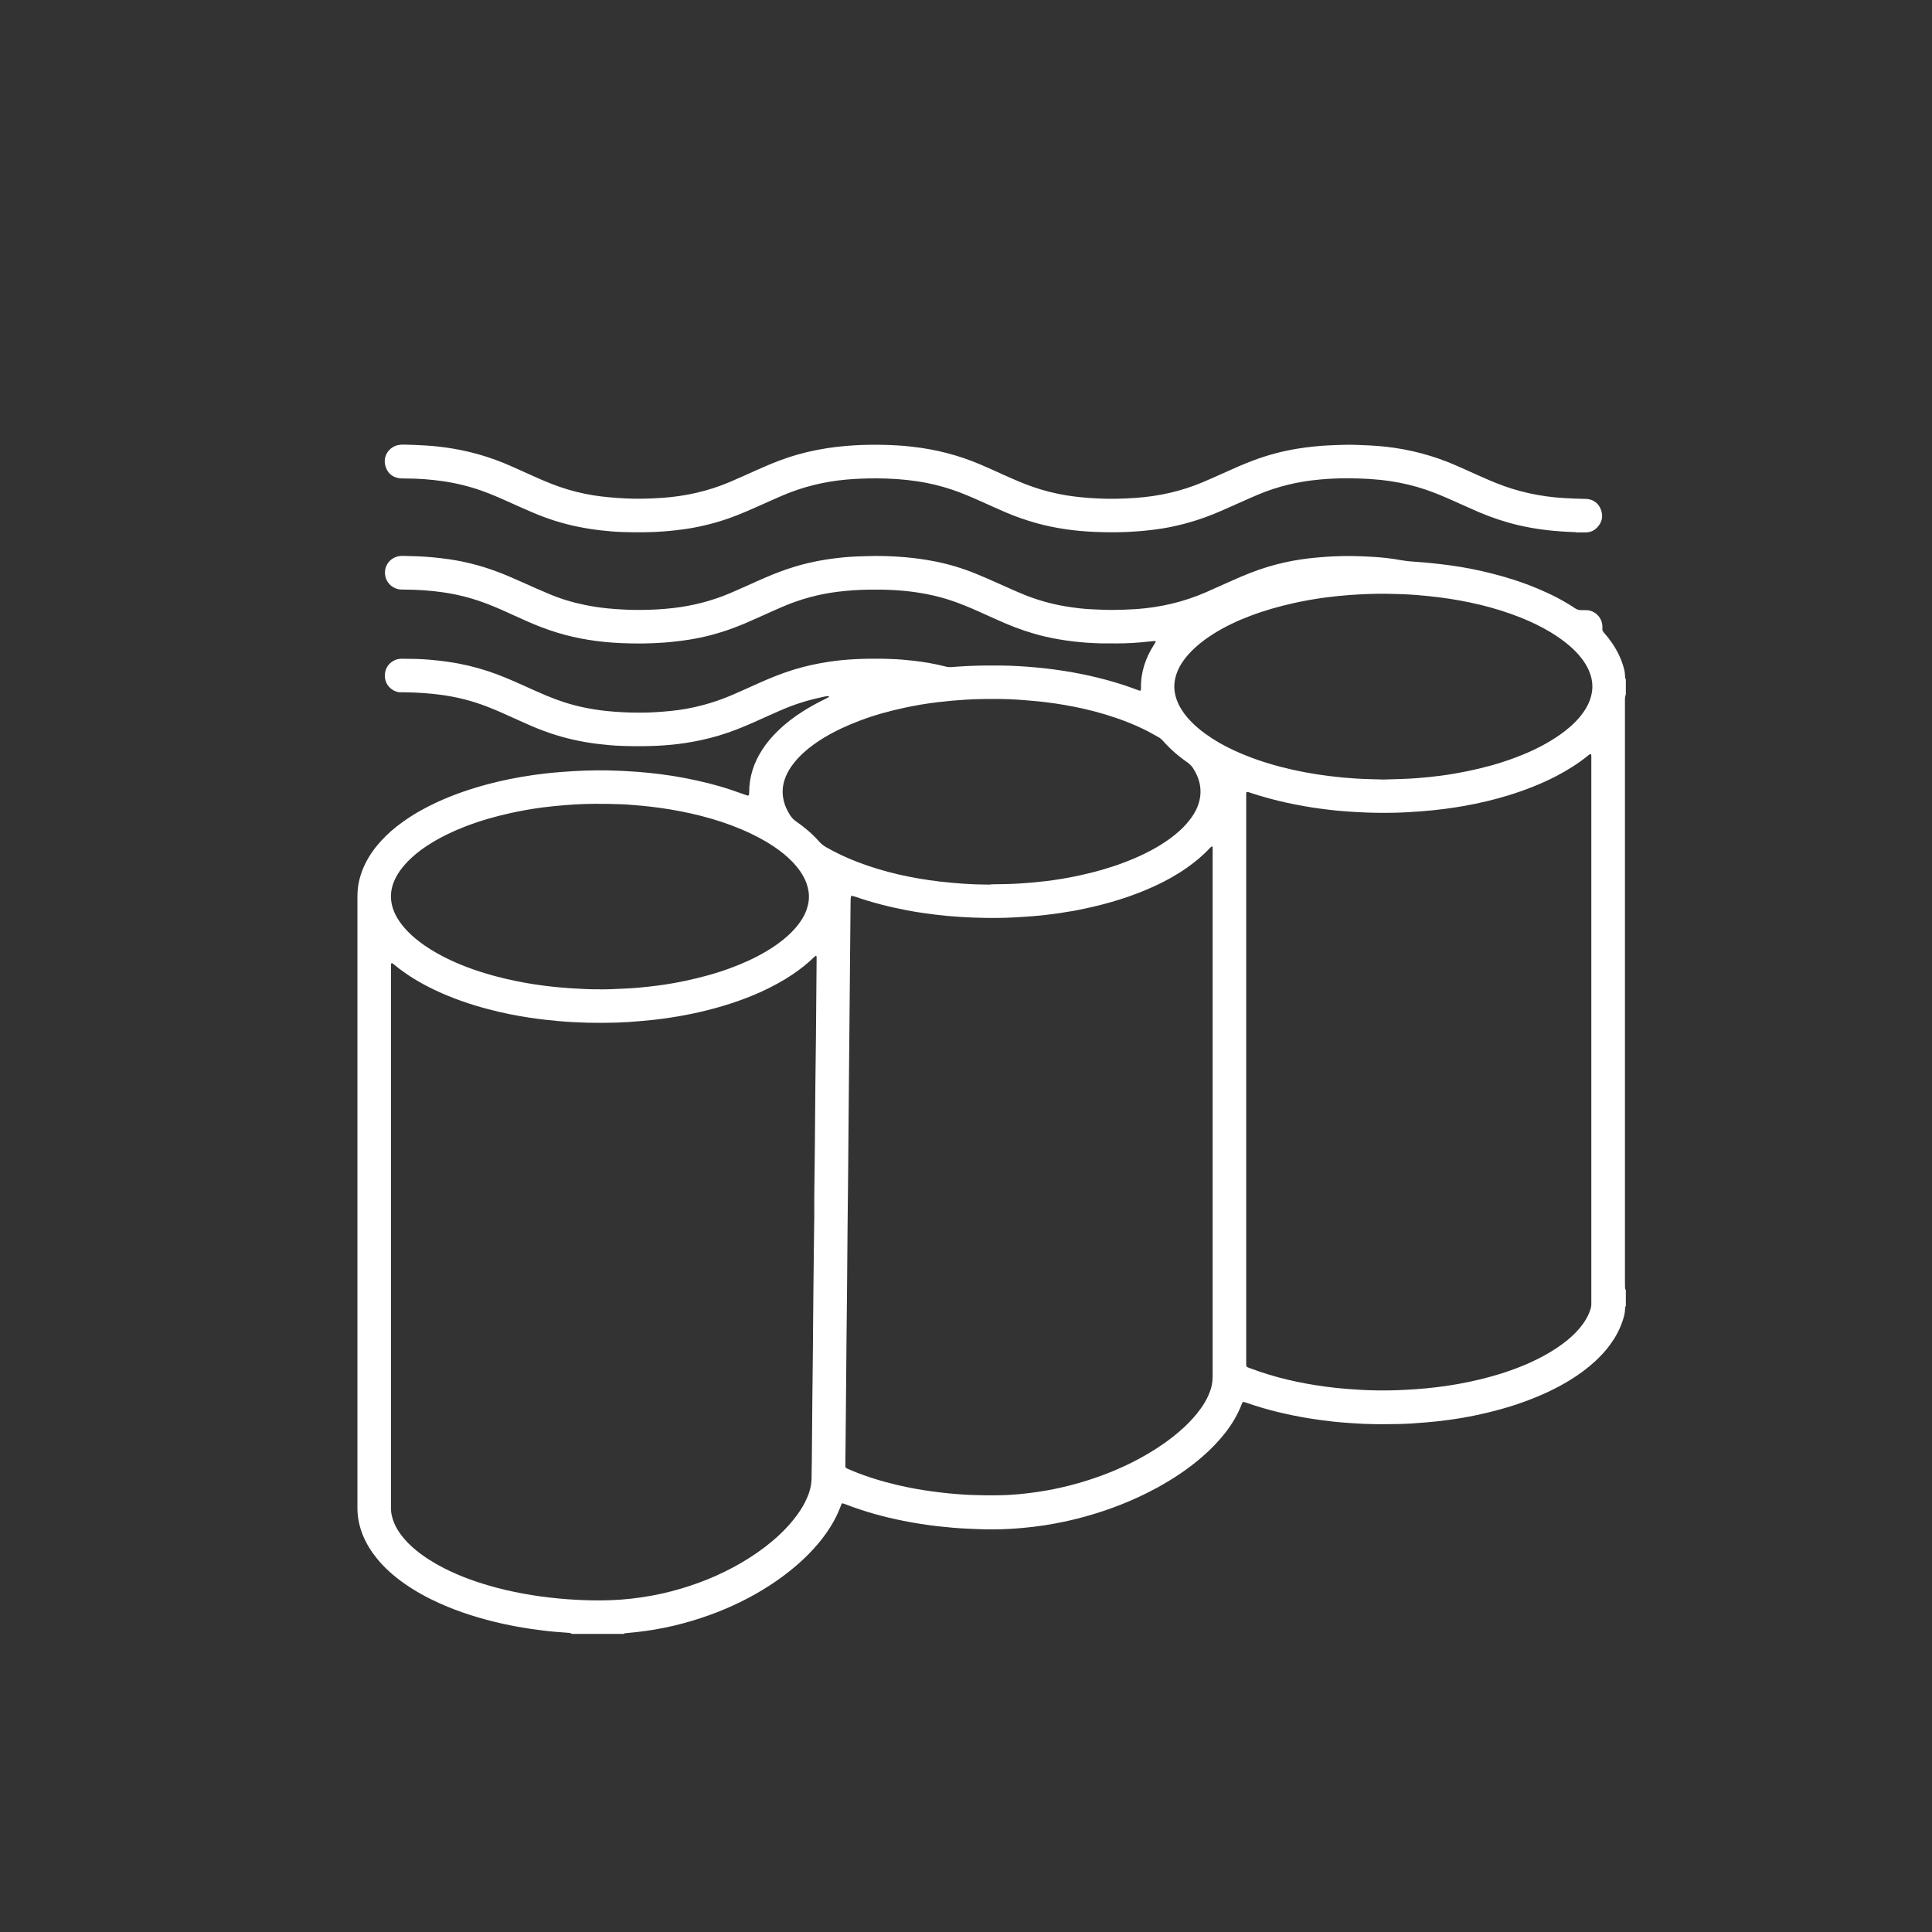 <?xml version="1.0" encoding="UTF-8"?> <svg xmlns="http://www.w3.org/2000/svg" width="300" height="300" viewBox="0 0 300 300" fill="none"><rect x="0" y="0" width="300" height="300" fill="#333333" stroke="none"/><g clip-path="url(#clip0_7317_2424)"><path d="M88.72 253.66C88.56 253.56 88.39 253.56 88.21 253.54C87.53 253.49 86.85 253.43 86.17 253.38C84.94 253.28 83.71 253.11 82.49 252.94C81.02 252.73 79.55 252.46 78.1 252.14C74.72 251.39 71.42 250.38 68.26 248.96C66.34 248.1 64.51 247.1 62.79 245.89C61.21 244.78 59.77 243.53 58.55 242.03C57.67 240.95 56.93 239.78 56.39 238.49C55.82 237.12 55.51 235.7 55.5 234.22C55.5 233.99 55.5 233.77 55.5 233.54C55.5 202.26 55.5 170.98 55.5 139.69C55.5 139.36 55.5 139.03 55.51 138.71C55.57 137.1 56 135.58 56.71 134.13C57.34 132.85 58.15 131.7 59.11 130.65C60.13 129.52 61.27 128.53 62.51 127.65C64.17 126.45 65.95 125.45 67.81 124.59C70.4 123.39 73.1 122.47 75.86 121.74C78.06 121.16 80.28 120.72 82.53 120.39C84.08 120.16 85.63 119.99 87.19 119.87C89.63 119.68 92.08 119.58 94.53 119.63C96.02 119.66 97.5 119.74 98.99 119.85C100.2 119.94 101.4 120.07 102.6 120.22C103.9 120.38 105.2 120.59 106.48 120.84C108.83 121.3 111.16 121.86 113.44 122.62C114.18 122.87 114.92 123.13 115.65 123.39C115.79 123.44 115.94 123.49 116.08 123.53C116.17 123.56 116.3 123.48 116.31 123.39C116.31 123.29 116.33 123.19 116.33 123.09C116.32 120.61 117.07 118.37 118.42 116.32C119.1 115.28 119.91 114.34 120.8 113.48C121.98 112.33 123.28 111.34 124.67 110.46C125.8 109.74 126.97 109.1 128.18 108.52C128.36 108.43 128.54 108.34 128.71 108.23C128.73 108.22 128.73 108.15 128.73 108.11C128.73 108.11 128.69 108.09 128.66 108.09C128.23 108.09 127.81 108.22 127.4 108.31C125.27 108.76 123.21 109.43 121.22 110.3C119.86 110.89 118.5 111.51 117.14 112.12C115.34 112.92 113.52 113.66 111.63 114.22C109.91 114.73 108.17 115.11 106.39 115.38C103.64 115.8 100.87 115.9 98.09 115.86C97.56 115.86 97.03 115.83 96.5 115.82C95.34 115.79 94.19 115.67 93.03 115.54C91.62 115.38 90.24 115.14 88.86 114.82C86.67 114.32 84.54 113.6 82.48 112.71C81.21 112.16 79.95 111.58 78.68 111.01C77.34 110.41 76 109.83 74.62 109.35C72.64 108.66 70.6 108.18 68.52 107.9C66.64 107.64 64.76 107.53 62.86 107.5C62.63 107.5 62.41 107.5 62.18 107.5C61.06 107.47 59.7 106.48 59.76 104.81C59.79 103.72 60.45 102.82 61.47 102.44C61.61 102.39 61.76 102.35 61.91 102.33C62.08 102.3 62.26 102.29 62.44 102.29C63.83 102.3 65.21 102.31 66.6 102.43C67.61 102.52 68.61 102.62 69.61 102.77C71.71 103.07 73.77 103.56 75.79 104.22C77.61 104.82 79.37 105.58 81.12 106.37C82.36 106.93 83.6 107.49 84.86 108.02C86.7 108.8 88.59 109.41 90.55 109.83C91.71 110.08 92.88 110.26 94.06 110.39C95.87 110.58 97.68 110.67 99.5 110.66C101.04 110.66 102.57 110.55 104.11 110.4C107.48 110.07 110.7 109.21 113.8 107.87C115.17 107.28 116.52 106.66 117.88 106.05C119.68 105.25 121.5 104.51 123.39 103.94C125.13 103.42 126.9 103.03 128.7 102.76C131.4 102.35 134.12 102.25 136.85 102.29C137.35 102.29 137.86 102.31 138.36 102.33C139.5 102.36 140.63 102.47 141.75 102.59C143.48 102.78 145.19 103.08 146.88 103.51C147.18 103.59 147.47 103.6 147.78 103.58C149.62 103.43 151.46 103.35 153.3 103.34C154.94 103.33 156.58 103.34 158.22 103.44C160.08 103.55 161.94 103.72 163.79 103.97C167.5 104.47 171.14 105.27 174.69 106.44C175.36 106.66 176.02 106.92 176.68 107.15C176.82 107.2 176.96 107.28 177.14 107.22C177.15 107.1 177.17 106.98 177.17 106.86C177.12 104.41 177.87 102.19 179.17 100.14C179.26 99.99 179.36 99.84 179.45 99.69C179.46 99.67 179.45 99.64 179.45 99.62C179.42 99.59 179.38 99.53 179.35 99.53C179.02 99.55 178.7 99.58 178.37 99.62C176.74 99.81 175.1 99.91 173.46 99.91C172.63 99.91 171.79 99.91 170.96 99.9C168.03 99.83 165.12 99.5 162.26 98.84C160.14 98.34 158.09 97.65 156.09 96.79C154.72 96.2 153.37 95.58 152.01 94.97C150.51 94.3 149 93.67 147.44 93.16C145.83 92.64 144.18 92.26 142.51 92.01C139.98 91.62 137.44 91.52 134.89 91.56C133.25 91.58 131.61 91.7 129.99 91.9C127.07 92.27 124.26 93.04 121.55 94.2C120.27 94.75 119.01 95.32 117.75 95.89C116.42 96.49 115.08 97.08 113.7 97.58C111.54 98.37 109.33 98.96 107.05 99.32C105.78 99.52 104.5 99.67 103.22 99.77C100.95 99.95 98.68 99.96 96.41 99.86C93.05 99.71 89.73 99.22 86.51 98.23C84.92 97.74 83.36 97.15 81.84 96.47C80.48 95.87 79.13 95.25 77.77 94.64C76.2 93.95 74.6 93.33 72.95 92.86C71.61 92.48 70.26 92.19 68.89 91.99C66.84 91.69 64.78 91.55 62.71 91.55C62.36 91.55 62.01 91.55 61.66 91.44C60.57 91.11 59.83 90.19 59.78 89.05C59.72 87.74 60.55 86.83 61.44 86.5C61.73 86.39 62.02 86.34 62.33 86.32C62.43 86.32 62.53 86.32 62.63 86.32C64.12 86.35 65.61 86.39 67.09 86.53C67.99 86.61 68.9 86.72 69.79 86.85C72.19 87.2 74.53 87.8 76.82 88.63C78.32 89.17 79.77 89.81 81.22 90.46C82.55 91.06 83.89 91.66 85.24 92.22C87.03 92.98 88.89 93.54 90.8 93.93C92.01 94.18 93.23 94.36 94.46 94.48C96.14 94.64 97.83 94.72 99.52 94.71C101.19 94.7 102.85 94.61 104.51 94.42C107.56 94.07 110.51 93.32 113.34 92.12C114.73 91.53 116.11 90.9 117.49 90.28C119.06 89.58 120.63 88.91 122.26 88.36C124.3 87.67 126.38 87.17 128.5 86.85C130.07 86.62 131.65 86.45 133.24 86.4C134.17 86.37 135.11 86.33 136.04 86.33C137.6 86.33 139.17 86.4 140.73 86.54C142.16 86.67 143.58 86.87 145 87.14C147.24 87.57 149.41 88.22 151.52 89.08C152.71 89.56 153.89 90.09 155.06 90.61C156.44 91.22 157.82 91.86 159.22 92.42C161.17 93.19 163.18 93.76 165.25 94.12C166.82 94.39 168.39 94.58 169.99 94.63C170.9 94.66 171.81 94.72 172.71 94.71C173.95 94.7 175.18 94.66 176.42 94.58C180.17 94.32 183.8 93.47 187.25 91.97C188.61 91.37 189.97 90.76 191.33 90.15C193.13 89.34 194.95 88.6 196.83 88.03C198.52 87.52 200.24 87.13 201.99 86.87C203.61 86.63 205.24 86.49 206.88 86.4C209 86.29 211.12 86.34 213.23 86.47C214.69 86.56 216.14 86.72 217.59 86.99C218.21 87.1 218.84 87.17 219.47 87.21C220.5 87.27 221.53 87.37 222.56 87.47C223.41 87.56 224.26 87.67 225.11 87.78C227.29 88.07 229.44 88.49 231.57 89.03C234.04 89.65 236.47 90.43 238.82 91.42C240.82 92.26 242.76 93.24 244.57 94.45C244.85 94.64 245.15 94.75 245.49 94.74C245.79 94.74 246.1 94.74 246.4 94.75C247.66 94.8 248.8 95.89 248.82 97.29C248.82 97.39 248.82 97.49 248.82 97.59C248.77 97.87 248.9 98.07 249.08 98.26C249.52 98.75 249.92 99.27 250.29 99.81C251.07 100.94 251.68 102.15 252.07 103.47C252.21 103.93 252.32 104.39 252.33 104.88C252.33 105.01 252.35 105.13 252.37 105.26C252.39 105.35 252.43 105.44 252.46 105.54V107.81C252.37 108.04 252.32 108.29 252.32 108.54C252.32 108.79 252.32 109.04 252.32 109.3C252.32 113.16 252.32 117.02 252.32 120.89C252.32 146.86 252.32 172.84 252.32 198.81C252.32 199.16 252.33 199.52 252.33 199.87C252.33 200.05 252.39 200.22 252.46 200.38V202.8C252.34 202.92 252.34 203.07 252.34 203.22C252.34 203.91 252.14 204.56 251.92 205.21C251.47 206.54 250.8 207.74 249.97 208.87C249.29 209.79 248.52 210.62 247.68 211.39C246.47 212.5 245.15 213.47 243.74 214.33C241.52 215.69 239.15 216.76 236.71 217.65C234.26 218.54 231.76 219.22 229.22 219.75C227.79 220.05 226.35 220.3 224.9 220.49C223.75 220.65 222.6 220.78 221.44 220.87C220.03 220.98 218.62 221.1 217.21 221.12C214.84 221.16 212.47 221.18 210.1 221C209.17 220.93 208.24 220.88 207.31 220.78C205.96 220.63 204.61 220.46 203.26 220.24C201.59 219.96 199.94 219.63 198.3 219.23C196.68 218.83 195.09 218.36 193.52 217.81C193.38 217.76 193.23 217.72 193.09 217.69C193.05 217.69 192.99 217.72 192.96 217.75C192.9 217.83 192.86 217.92 192.82 218.02C192.21 219.64 191.33 221.1 190.27 222.47C189.21 223.83 188.01 225.05 186.72 226.18C184.58 228.04 182.23 229.61 179.75 230.97C176.15 232.94 172.36 234.43 168.4 235.52C166.33 236.09 164.24 236.53 162.12 236.86C161.05 237.02 159.97 237.15 158.89 237.25C157.43 237.38 155.97 237.47 154.51 237.48C153.07 237.5 151.64 237.44 150.2 237.37C148.69 237.3 147.18 237.17 145.68 237C143.88 236.8 142.08 236.51 140.3 236.16C137.23 235.55 134.22 234.72 131.3 233.59C131.16 233.54 131.02 233.49 130.87 233.44C130.82 233.42 130.7 233.48 130.68 233.53C130.63 233.65 130.58 233.76 130.54 233.88C129.99 235.36 129.24 236.72 128.34 238.01C127.53 239.17 126.61 240.25 125.62 241.26C123.79 243.12 121.75 244.73 119.57 246.15C116.62 248.07 113.47 249.6 110.16 250.79C106.49 252.11 102.72 253.01 98.84 253.43C98.31 253.49 97.79 253.53 97.26 253.59C97.11 253.6 96.96 253.61 96.83 253.71H88.81L88.72 253.66ZM126.43 189.41C126.43 189.41 126.43 189.41 126.44 189.41C126.44 188.2 126.44 186.99 126.44 185.77C126.46 183.22 126.5 180.67 126.53 178.12C126.56 174.89 126.58 171.66 126.61 168.43C126.63 165.98 126.67 163.53 126.7 161.08C126.74 157.14 126.77 153.2 126.8 149.27C126.8 149.04 126.8 148.82 126.8 148.59C126.8 148.54 126.78 148.49 126.75 148.45C126.75 148.43 126.7 148.42 126.68 148.42C126.58 148.49 126.47 148.55 126.39 148.64C125.39 149.61 124.31 150.47 123.16 151.25C121.61 152.3 119.97 153.19 118.27 153.97C115.18 155.37 111.97 156.39 108.66 157.15C107.16 157.49 105.65 157.78 104.13 158.01C103.28 158.14 102.43 158.25 101.58 158.35C100.85 158.43 100.12 158.49 99.4 158.56C98.17 158.68 96.93 158.75 95.7 158.79C92.7 158.88 89.7 158.82 86.7 158.55C85.22 158.42 83.74 158.25 82.27 158.03C80.07 157.7 77.9 157.26 75.75 156.69C72.99 155.96 70.3 155.03 67.71 153.82C65.37 152.72 63.16 151.42 61.17 149.76C61.09 149.7 61.01 149.63 60.93 149.58C60.89 149.56 60.83 149.56 60.79 149.58C60.76 149.6 60.72 149.66 60.72 149.7C60.72 149.98 60.71 150.26 60.71 150.53C60.71 178.15 60.71 205.77 60.71 233.39C60.71 233.62 60.71 233.84 60.71 234.07C60.69 234.94 60.9 235.77 61.24 236.57C61.52 237.22 61.89 237.82 62.32 238.39C62.98 239.26 63.75 240.02 64.59 240.71C65.92 241.8 67.38 242.7 68.91 243.49C71.53 244.82 74.28 245.79 77.12 246.54C80.69 247.48 84.33 248.04 88 248.32C89.74 248.45 91.48 248.52 93.22 248.51C95.39 248.51 97.56 248.34 99.7 248.02C101.75 247.72 103.77 247.27 105.75 246.68C109.49 245.57 113.04 244.02 116.34 241.92C118.01 240.86 119.58 239.68 121.02 238.33C122.09 237.33 123.07 236.24 123.92 235.04C124.45 234.3 124.91 233.52 125.28 232.68C125.74 231.65 126.02 230.59 126.02 229.46C126.02 228.6 126.05 227.74 126.06 226.89C126.09 223.73 126.11 220.58 126.14 217.42C126.17 214.67 126.21 211.92 126.23 209.17C126.26 206.04 126.27 202.91 126.31 199.78C126.34 196.32 126.39 192.86 126.43 189.41ZM131.3 227.87C131.37 227.92 131.44 227.99 131.53 228.03C131.78 228.15 132.04 228.25 132.29 228.36C134.6 229.32 136.99 230.04 139.42 230.61C141.14 231.01 142.87 231.33 144.63 231.57C145.53 231.69 146.43 231.8 147.33 231.89C148.51 232 149.69 232.1 150.88 232.14C151.56 232.16 152.24 232.18 152.92 232.19C154.64 232.21 156.35 232.19 158.06 232.03C159.59 231.89 161.12 231.69 162.63 231.42C165.57 230.89 168.43 230.1 171.23 229.06C174.26 227.93 177.16 226.51 179.87 224.73C181.29 223.8 182.63 222.77 183.87 221.62C184.83 220.72 185.72 219.76 186.48 218.68C186.93 218.04 187.34 217.37 187.65 216.65C187.96 215.95 188.19 215.23 188.26 214.47C188.3 214.09 188.3 213.71 188.3 213.34C188.3 201.8 188.3 190.26 188.3 178.73C188.3 163.28 188.3 147.83 188.3 132.38C188.3 132.08 188.3 131.78 188.3 131.48C188.23 131.46 188.16 131.43 188.14 131.45C188.04 131.52 187.94 131.6 187.86 131.69C186.79 132.84 185.59 133.84 184.31 134.74C182.71 135.86 181.02 136.8 179.25 137.61C175.77 139.21 172.14 140.31 168.4 141.1C167.09 141.38 165.78 141.61 164.45 141.8C163.55 141.93 162.65 142.04 161.75 142.14C160.9 142.23 160.04 142.29 159.19 142.35C157.13 142.51 155.06 142.57 152.99 142.53C150.42 142.49 147.85 142.34 145.29 142.03C143.81 141.85 142.34 141.64 140.88 141.36C138.13 140.84 135.42 140.15 132.77 139.23C132.6 139.17 132.43 139.13 132.26 139.1C132.23 139.1 132.16 139.15 132.15 139.18C132.12 139.3 132.1 139.43 132.09 139.55C132.08 139.98 132.07 140.41 132.07 140.84C132.02 145.91 131.98 150.99 131.93 156.06C131.88 161.49 131.83 166.91 131.78 172.34C131.75 175.57 131.73 178.8 131.7 182.03C131.67 184.83 131.63 187.63 131.61 190.44C131.58 193.67 131.56 196.9 131.53 200.13C131.5 202.93 131.46 205.73 131.44 208.54C131.41 211.67 131.39 214.8 131.36 217.93C131.33 220.98 131.3 224.04 131.27 227.09C131.27 227.34 131.24 227.59 131.3 227.87ZM193.55 212.19C193.78 212.36 194.02 212.43 194.26 212.51C197.98 213.91 201.84 214.78 205.77 215.31C206.89 215.46 208.02 215.58 209.16 215.67C210.69 215.79 212.23 215.88 213.77 215.9C215.26 215.92 216.75 215.9 218.23 215.81C219.31 215.75 220.4 215.69 221.48 215.58C223.16 215.41 224.84 215.19 226.5 214.89C228.66 214.5 230.79 214 232.89 213.35C235.18 212.64 237.41 211.76 239.53 210.63C240.91 209.89 242.23 209.05 243.44 208.05C244.26 207.37 245.01 206.63 245.65 205.78C246.14 205.13 246.55 204.44 246.84 203.68C247.02 203.23 247.13 202.77 247.1 202.28C247.09 202.13 247.1 201.98 247.1 201.83V118.07C247.1 117.87 247.1 117.67 247.1 117.46C247.1 117.38 247.1 117.31 247.09 117.23C247.09 117.19 247.05 117.14 247.02 117.11C246.98 117.07 246.93 117.07 246.88 117.11C246.78 117.19 246.67 117.25 246.58 117.33C245.07 118.56 243.42 119.59 241.7 120.49C239.3 121.74 236.79 122.71 234.2 123.51C231.98 124.19 229.72 124.72 227.44 125.13C226.42 125.31 225.4 125.47 224.38 125.6C223.2 125.75 222.03 125.88 220.84 125.97C219.41 126.08 217.97 126.17 216.53 126.2C214.66 126.24 212.8 126.22 210.93 126.11C209.85 126.05 208.76 125.98 207.68 125.88C205.97 125.71 204.27 125.49 202.58 125.19C200.74 124.87 198.92 124.48 197.12 123.99C196.12 123.72 195.13 123.43 194.15 123.1C193.96 123.04 193.78 122.94 193.56 122.99C193.54 123.06 193.51 123.13 193.51 123.2C193.51 123.45 193.51 123.7 193.51 123.96C193.51 153.04 193.51 182.13 193.51 211.21C193.51 211.44 193.51 211.66 193.51 211.89C193.51 211.99 193.54 212.09 193.56 212.17L193.55 212.19ZM214.63 121.05C216.51 120.99 218.28 120.97 220.04 120.83C221.3 120.73 222.55 120.61 223.8 120.44C225.17 120.26 226.54 120.02 227.9 119.74C230.32 119.24 232.71 118.6 235.03 117.74C237.02 117.01 238.95 116.14 240.77 115.04C241.83 114.4 242.84 113.69 243.78 112.88C244.41 112.33 244.99 111.74 245.51 111.08C246.06 110.38 246.53 109.64 246.84 108.8C247.08 108.16 247.23 107.5 247.26 106.81C247.29 105.86 247.09 104.96 246.71 104.09C246.41 103.39 246 102.76 245.53 102.16C245 101.48 244.4 100.87 243.75 100.31C242.85 99.53 241.88 98.85 240.87 98.23C239.38 97.33 237.81 96.57 236.19 95.92C232.09 94.28 227.82 93.31 223.46 92.75C222.28 92.6 221.1 92.49 219.92 92.39C218.38 92.27 216.85 92.22 215.31 92.2C213.37 92.18 211.43 92.26 209.49 92.4C208.26 92.49 207.03 92.62 205.8 92.78C204.15 93 202.51 93.29 200.89 93.65C198.6 94.16 196.34 94.8 194.15 95.63C192.19 96.37 190.29 97.26 188.51 98.37C187.5 99 186.54 99.69 185.66 100.49C184.97 101.12 184.33 101.79 183.78 102.56C183.32 103.2 182.94 103.88 182.69 104.63C182.38 105.55 182.26 106.49 182.41 107.46C182.53 108.22 182.78 108.93 183.13 109.6C183.59 110.48 184.19 111.25 184.88 111.97C185.56 112.68 186.31 113.32 187.11 113.9C188.52 114.93 190.03 115.79 191.62 116.52C193.98 117.61 196.44 118.45 198.96 119.1C201.43 119.74 203.93 120.2 206.46 120.51C207.81 120.68 209.17 120.81 210.53 120.89C211.94 120.98 213.35 121 214.65 121.04L214.63 121.05ZM93.12 153.63C93.73 153.62 94.33 153.63 94.94 153.6C96.25 153.53 97.56 153.5 98.87 153.39C100.03 153.29 101.18 153.17 102.33 153.01C103.7 152.83 105.07 152.59 106.43 152.3C108.8 151.8 111.14 151.17 113.41 150.33C115.33 149.62 117.19 148.79 118.96 147.74C120.2 147.01 121.38 146.18 122.44 145.2C123.17 144.53 123.82 143.8 124.37 142.98C124.75 142.41 125.06 141.81 125.28 141.16C125.57 140.29 125.69 139.4 125.56 138.48C125.43 137.56 125.12 136.72 124.66 135.93C124.22 135.16 123.66 134.47 123.05 133.83C122.15 132.9 121.14 132.1 120.07 131.39C118.53 130.37 116.89 129.53 115.2 128.81C113.15 127.94 111.05 127.25 108.89 126.7C106.79 126.16 104.66 125.75 102.51 125.45C101.61 125.33 100.71 125.21 99.8 125.13C98.74 125.05 97.69 124.93 96.63 124.89C93.75 124.78 90.88 124.77 88.01 125C86.78 125.1 85.55 125.21 84.32 125.37C82.64 125.59 80.98 125.88 79.33 126.24C76.89 126.78 74.49 127.46 72.16 128.37C70.35 129.08 68.59 129.91 66.94 130.93C65.86 131.59 64.84 132.33 63.91 133.19C63.24 133.81 62.63 134.48 62.1 135.22C61.69 135.8 61.35 136.42 61.1 137.08C60.66 138.25 60.59 139.44 60.89 140.65C61.06 141.31 61.33 141.94 61.68 142.53C62.13 143.29 62.68 143.98 63.3 144.62C64.09 145.44 64.98 146.15 65.91 146.8C67.2 147.69 68.57 148.45 69.99 149.11C72.33 150.2 74.76 151.02 77.26 151.67C81.01 152.65 84.82 153.21 88.68 153.46C90.16 153.56 91.65 153.63 93.14 153.62L93.12 153.63ZM153.81 137.32C155.42 137.3 156.88 137.28 158.34 137.19C159.72 137.1 161.11 136.98 162.48 136.81C164.21 136.6 165.92 136.31 167.62 135.94C169.94 135.44 172.22 134.8 174.44 133.97C176.43 133.22 178.35 132.34 180.16 131.23C181.24 130.57 182.26 129.83 183.19 128.98C183.88 128.35 184.51 127.66 185.05 126.89C185.5 126.25 185.87 125.56 186.11 124.81C186.47 123.7 186.51 122.58 186.23 121.45C186.05 120.71 185.72 120.03 185.32 119.38C185.08 118.99 184.78 118.67 184.4 118.4C182.98 117.42 181.69 116.3 180.55 115C180.36 114.79 180.15 114.61 179.91 114.48C179.31 114.15 178.72 113.81 178.12 113.5C176.07 112.45 173.93 111.64 171.73 110.97C169.63 110.33 167.49 109.84 165.33 109.47C164.31 109.29 163.29 109.15 162.26 109.02C161.51 108.92 160.75 108.87 160 108.8C158.49 108.66 156.98 108.56 155.47 108.54C153.6 108.52 151.74 108.53 149.87 108.65C148.46 108.74 147.05 108.86 145.65 109.03C143.87 109.24 142.11 109.54 140.36 109.92C138.04 110.42 135.76 111.05 133.54 111.89C131.58 112.63 129.68 113.5 127.88 114.59C126.78 115.26 125.73 116.01 124.78 116.88C124.11 117.49 123.49 118.16 122.96 118.9C122.47 119.58 122.08 120.31 121.82 121.11C121.47 122.2 121.44 123.29 121.71 124.39C121.88 125.11 122.2 125.77 122.57 126.4C122.84 126.86 123.18 127.25 123.63 127.56C124.92 128.45 126.12 129.46 127.16 130.64C127.5 131.03 127.89 131.33 128.33 131.58C129.89 132.47 131.51 133.22 133.18 133.86C137.3 135.44 141.58 136.37 145.95 136.89C146.58 136.96 147.2 137.02 147.83 137.08C149.03 137.2 150.24 137.27 151.45 137.32C152.28 137.35 153.11 137.35 153.8 137.36L153.81 137.32Z" fill="white"></path><path d="M244.66 82.63C241.59 82.54 238.66 82.23 235.77 81.55C233.65 81.05 231.6 80.36 229.6 79.51C228.33 78.96 227.07 78.38 225.8 77.82C224.35 77.17 222.89 76.54 221.38 76.03C219.61 75.43 217.8 75 215.95 74.72C213.7 74.38 211.43 74.27 209.16 74.27C207.72 74.27 206.28 74.33 204.85 74.47C201.59 74.77 198.43 75.51 195.41 76.78C194.22 77.28 193.05 77.81 191.88 78.33C190.36 79.01 188.84 79.7 187.28 80.27C185.1 81.07 182.86 81.67 180.56 82.05C179.24 82.26 177.91 82.41 176.58 82.51C174.36 82.68 172.14 82.69 169.92 82.59C166.91 82.46 163.94 82.05 161.04 81.26C159.34 80.79 157.67 80.21 156.05 79.51C154.8 78.97 153.56 78.4 152.32 77.85C150.87 77.2 149.41 76.57 147.91 76.06C146.11 75.45 144.28 75.01 142.4 74.73C140.32 74.42 138.24 74.29 136.14 74.28C134.52 74.28 132.91 74.33 131.3 74.48C127.91 74.8 124.64 75.6 121.51 76.94C120.35 77.44 119.2 77.96 118.05 78.47C116.53 79.15 115.01 79.82 113.44 80.39C111.35 81.14 109.2 81.7 107.01 82.06C105.74 82.26 104.46 82.41 103.18 82.51C100.99 82.69 98.79 82.67 96.6 82.61C95.52 82.58 94.44 82.48 93.36 82.36C92.13 82.22 90.91 82.03 89.7 81.78C87.37 81.31 85.11 80.59 82.92 79.67C81.55 79.09 80.19 78.48 78.84 77.87C77.51 77.27 76.17 76.69 74.79 76.2C72.86 75.52 70.88 75.03 68.85 74.73C66.95 74.45 65.04 74.31 63.12 74.3C62.84 74.3 62.56 74.3 62.29 74.29C61.15 74.21 60.32 73.67 59.92 72.59C59.31 70.95 60.36 69.47 61.71 69.14C62.01 69.07 62.3 69.03 62.61 69.04C63.11 69.05 63.62 69.06 64.12 69.08C64.47 69.09 64.83 69.12 65.18 69.13C70.02 69.32 74.67 70.33 79.12 72.28C80.25 72.77 81.38 73.29 82.5 73.79C83.95 74.44 85.4 75.08 86.91 75.6C88.61 76.19 90.34 76.62 92.11 76.91C93.73 77.17 95.36 77.3 97 77.39C98.92 77.49 100.84 77.44 102.75 77.31C106.4 77.07 109.93 76.28 113.31 74.85C114.7 74.26 116.08 73.63 117.46 73.01C119.05 72.3 120.65 71.62 122.3 71.07C124.29 70.4 126.32 69.92 128.39 69.6C131.22 69.17 134.06 69.02 136.91 69.07C138.47 69.1 140.04 69.18 141.59 69.36C145.32 69.77 148.93 70.7 152.38 72.19C153.61 72.72 154.82 73.27 156.04 73.82C157.47 74.46 158.9 75.09 160.38 75.6C162.1 76.2 163.86 76.64 165.65 76.93C167.17 77.17 168.7 77.31 170.24 77.39C172.23 77.5 174.23 77.46 176.22 77.32C179.87 77.08 183.4 76.3 186.78 74.87C187.85 74.42 188.91 73.94 189.96 73.47C191.48 72.79 192.99 72.1 194.55 71.52C196.8 70.67 199.11 70.05 201.48 69.67C203.15 69.4 204.83 69.22 206.52 69.15C207.78 69.1 209.04 69.04 210.3 69.07C211.91 69.12 213.53 69.19 215.13 69.36C218.97 69.78 222.66 70.76 226.2 72.32C227.54 72.91 228.87 73.51 230.21 74.11C231.71 74.78 233.22 75.4 234.79 75.89C236.55 76.44 238.35 76.83 240.18 77.08C242.06 77.34 243.95 77.41 245.84 77.46C246.02 77.46 246.19 77.46 246.37 77.47C247.45 77.57 248.22 78.14 248.59 79.15C248.98 80.19 248.76 81.14 247.97 81.94C247.51 82.41 246.94 82.66 246.28 82.67C245.7 82.68 245.12 82.67 244.66 82.67V82.63Z" fill="white"></path></g><defs><clipPath id="clip0_7317_2424"><rect width="300" height="300" fill="white"></rect></clipPath></defs></svg> 